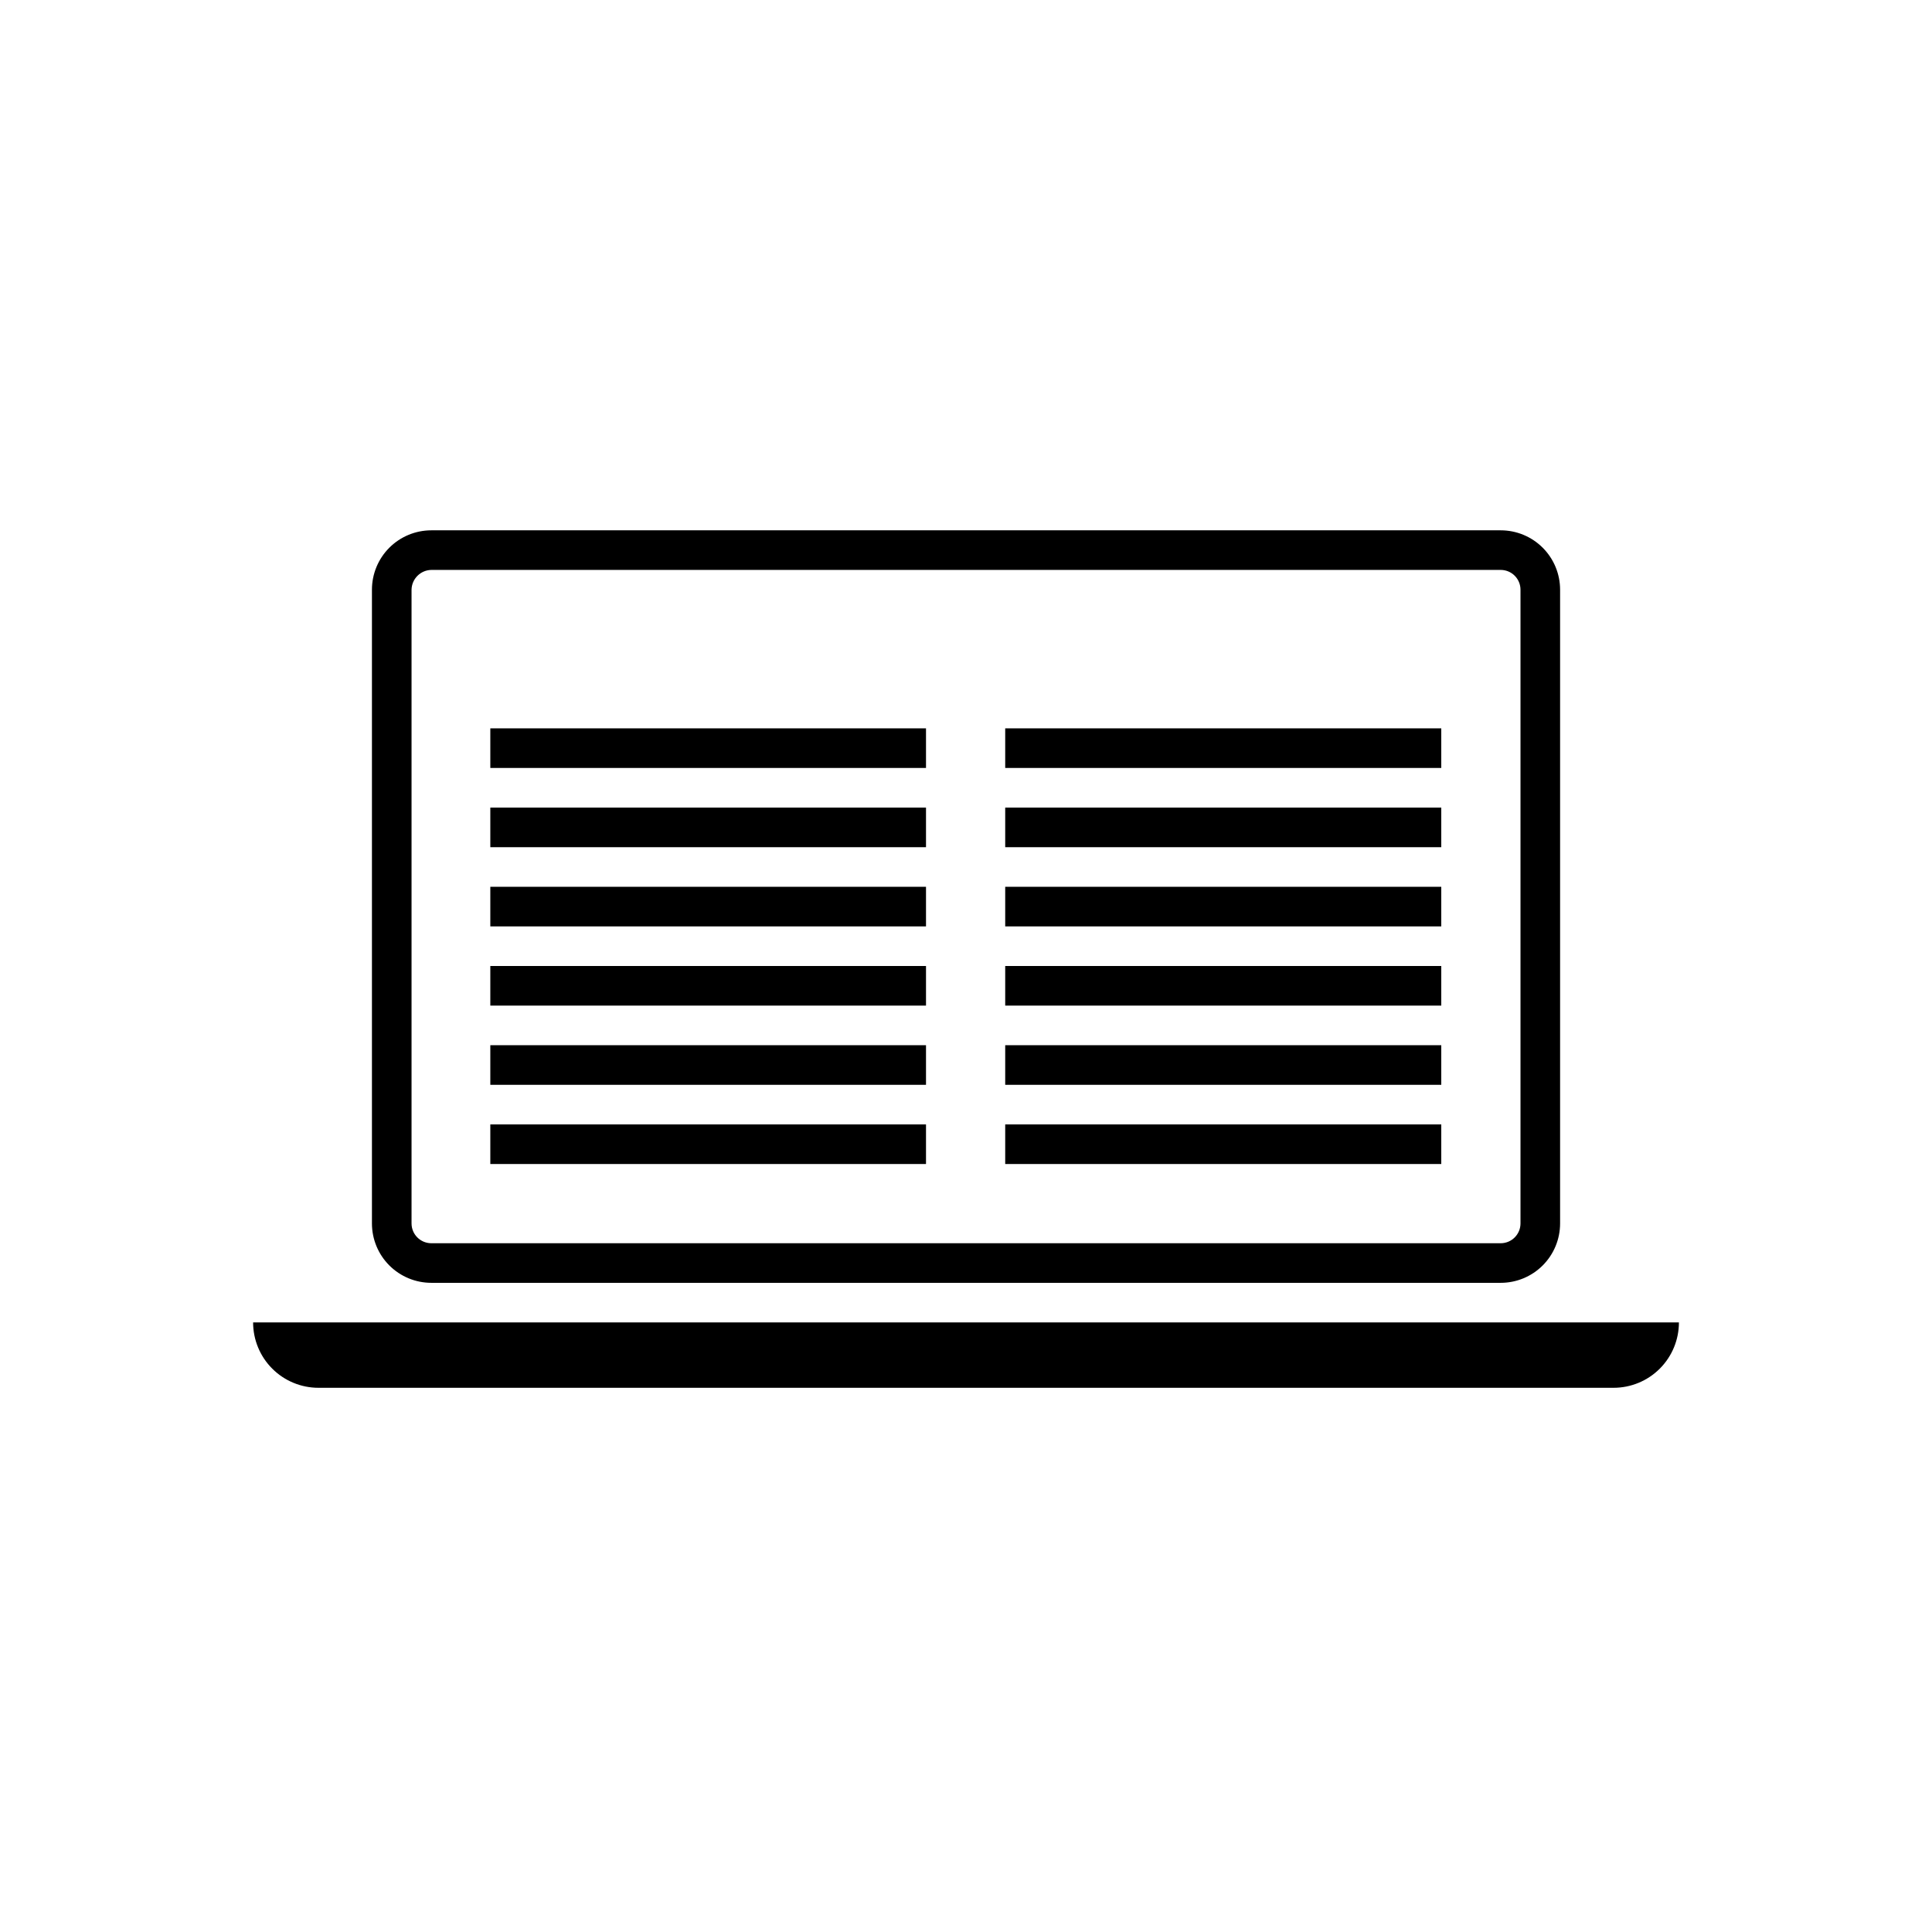 <?xml version="1.0" encoding="UTF-8"?>
<!-- Uploaded to: SVG Repo, www.svgrepo.com, Generator: SVG Repo Mixer Tools -->
<svg fill="#000000" width="800px" height="800px" version="1.1" viewBox="144 144 512 512" xmlns="http://www.w3.org/2000/svg">
 <g>
  <path d="m541.7 284.54h-283.39c-4.176 0-8.18 1.656-11.133 4.609s-4.609 6.957-4.609 11.133v167.94c0 4.176 1.656 8.18 4.609 11.133s6.957 4.609 11.133 4.609h283.39c4.176 0 8.18-1.656 11.133-4.609s4.609-6.957 4.609-11.133v-167.94c0-4.176-1.656-8.18-4.609-11.133s-6.957-4.609-11.133-4.609zm5.246 183.68c0 1.391-0.551 2.727-1.535 3.711s-2.32 1.539-3.711 1.539h-283.39c-2.898 0-5.246-2.352-5.246-5.25v-167.94c0.055-2.875 2.371-5.191 5.246-5.246h283.39c1.391 0 2.727 0.551 3.711 1.535s1.535 2.32 1.535 3.711z"/>
  <path d="m211.07 494.46h377.86c0 4.594-1.824 9-5.07 12.246-3.25 3.25-7.652 5.074-12.246 5.074h-343.22c-4.59 0-8.996-1.824-12.246-5.074-3.246-3.246-5.07-7.652-5.07-12.246z"/>
  <path d="m410.39 400h115.56v10.496h-115.56z"/>
  <path d="m410.39 379.01h115.56v10.496h-115.56z"/>
  <path d="m410.39 358.02h115.56v10.496h-115.56z"/>
  <path d="m410.39 337.02h115.56v10.496h-115.56z"/>
  <path d="m410.39 420.99h115.56v10.496h-115.56z"/>
  <path d="m410.39 441.98h115.56v10.496h-115.56z"/>
  <path d="m273.94 400h115.46v10.496h-115.46z"/>
  <path d="m273.94 379.01h115.46v10.496h-115.46z"/>
  <path d="m273.94 358.02h115.46v10.496h-115.46z"/>
  <path d="m273.94 337.02h115.46v10.496h-115.46z"/>
  <path d="m273.94 420.99h115.46v10.496h-115.46z"/>
  <path d="m273.94 441.98h115.46v10.496h-115.46z"/>
 </g>
</svg>